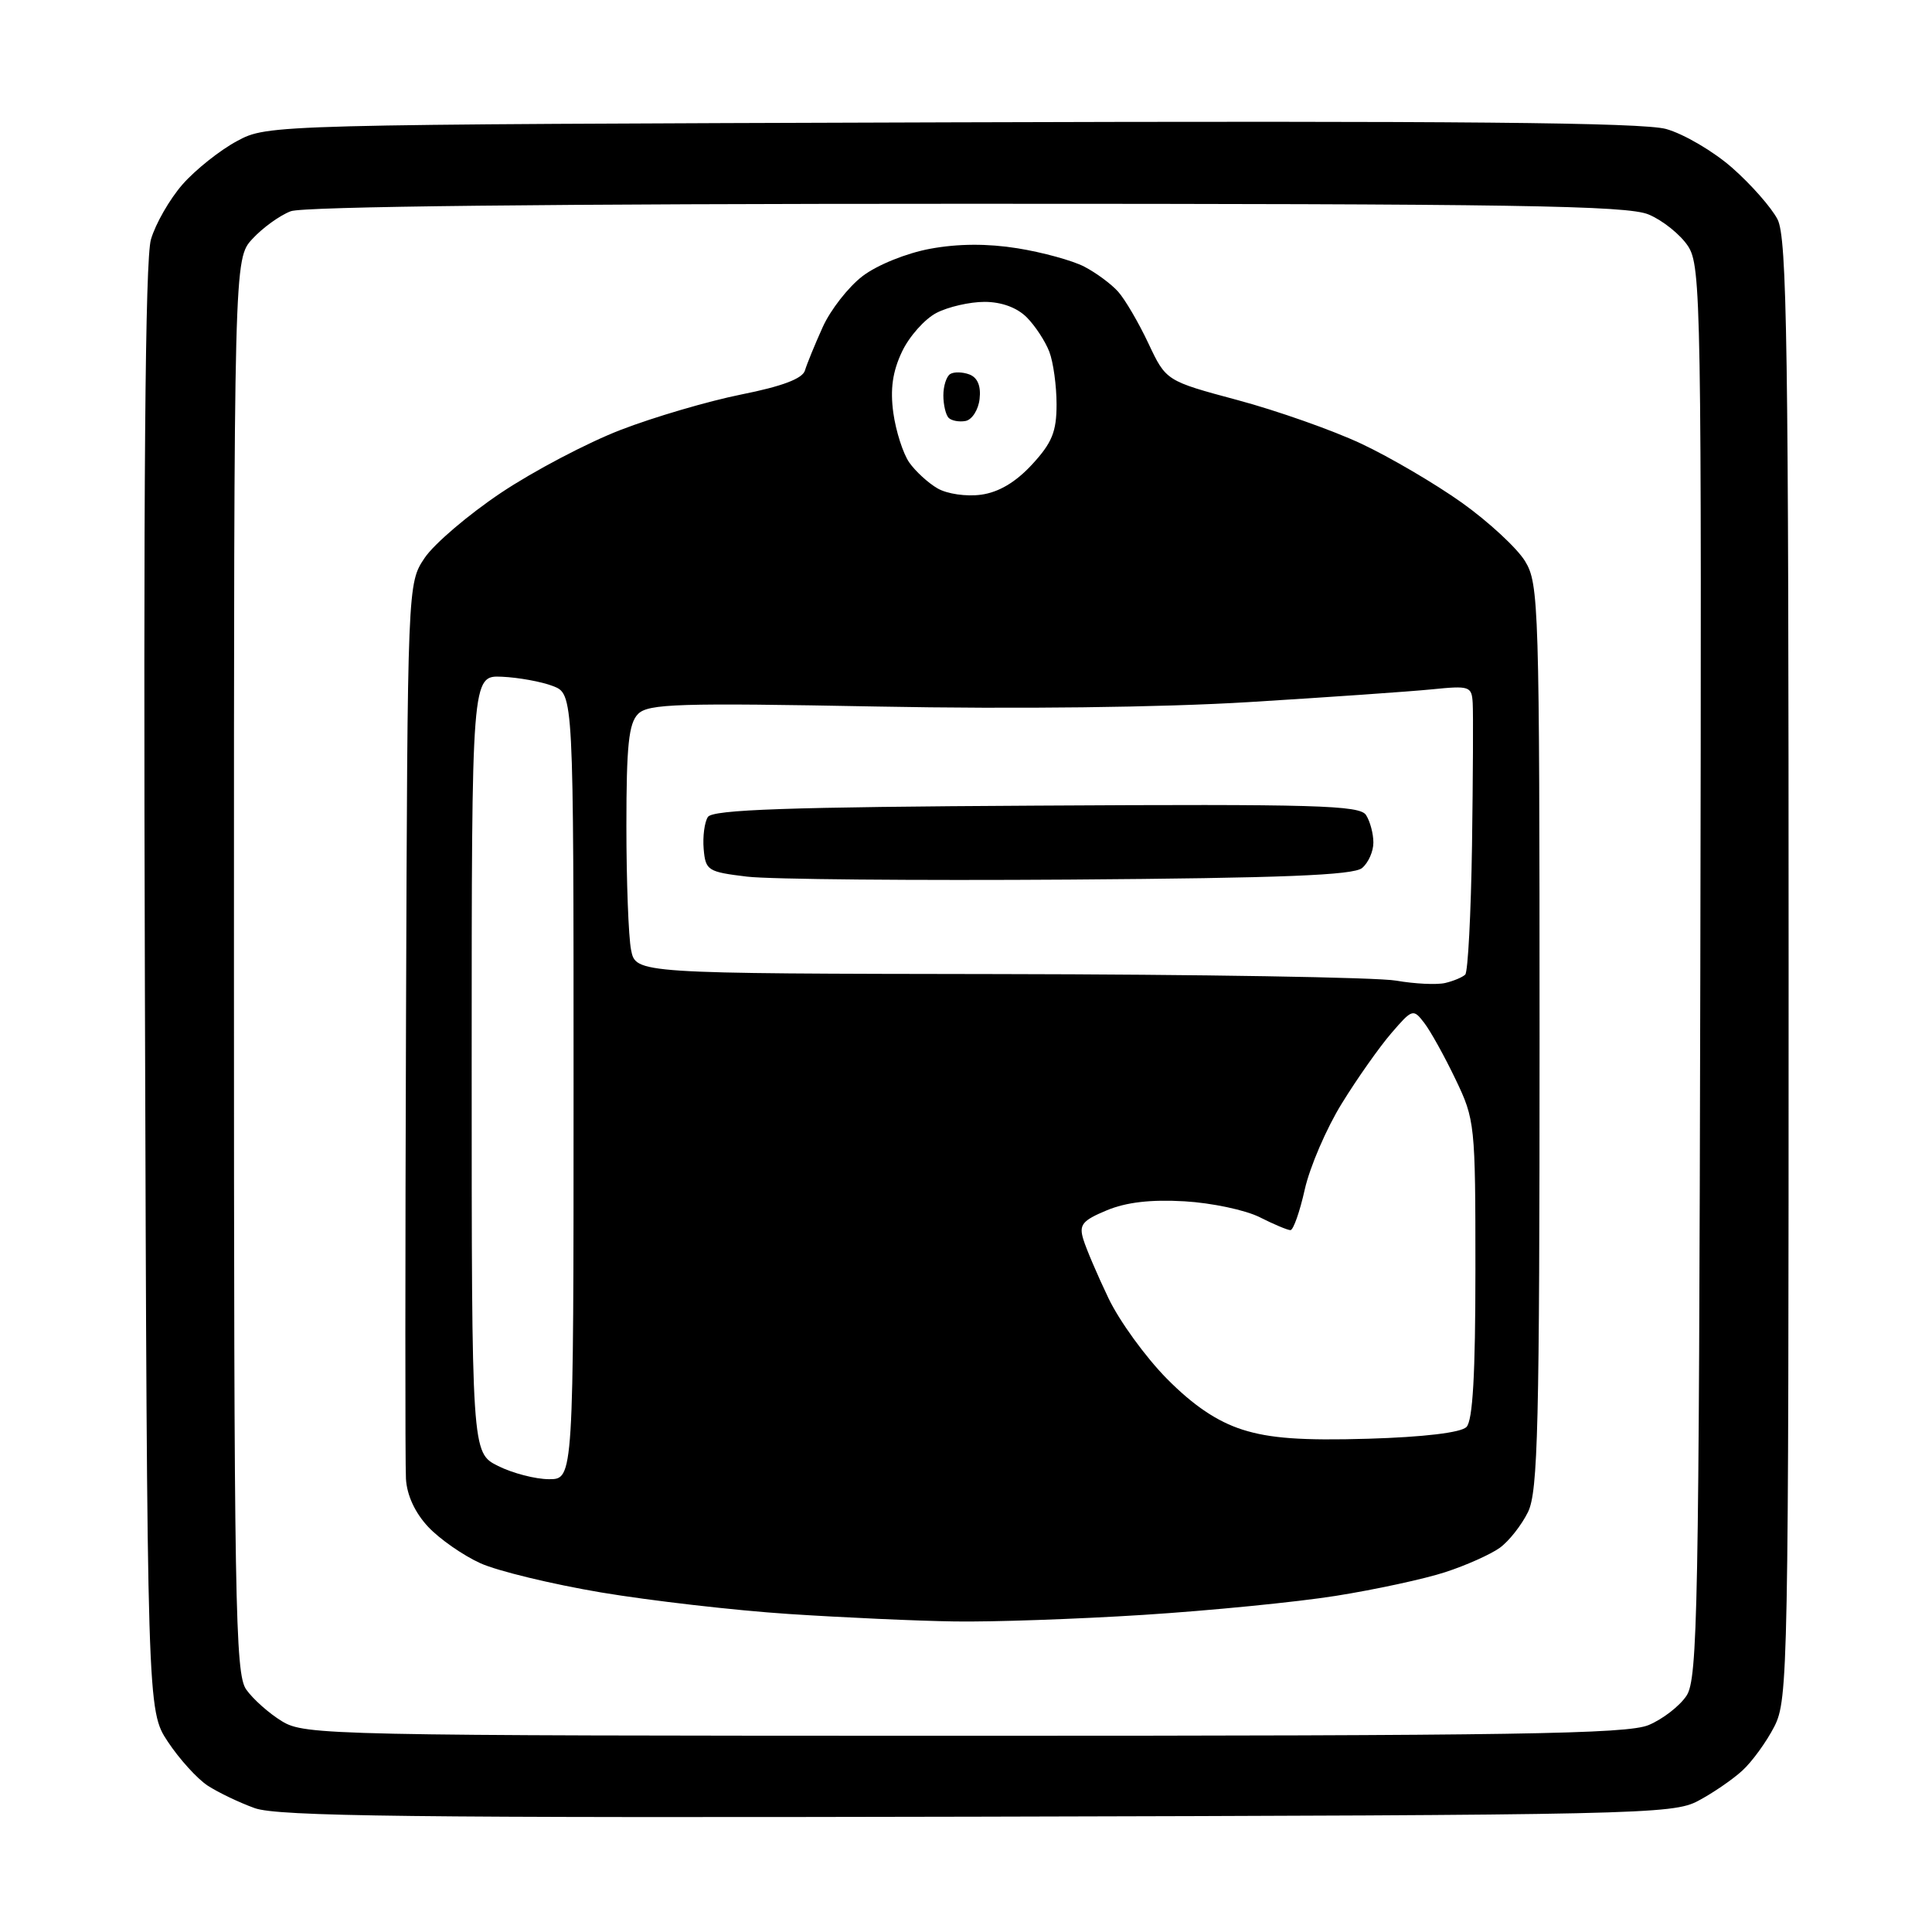 <?xml version="1.0" encoding="UTF-8" standalone="no"?>
<svg 
  version="1.1" 
  xmlns="http://www.w3.org/2000/svg" 
  xmlns:xlink="http://www.w3.org/1999/xlink" 
  xmlns:svg="http://www.w3.org/2000/svg"
  xmlns:rdf="http://www.w3.org/1999/02/22-rdf-syntax-ns#"
  xmlns:cc="http://creativecommons.org/ns#"
  xmlns:dc="http://purl.org/dc/elements/1.1/"
  viewBox="0 0 256 256"
  width="256"
  height="256"
>
<style>svg {background-color: white; }</style>"
<path stroke="none" fill="black" fill-rule="evenodd" d="M129.50,240.72C54.51,240.89 36.81,240.68 33.76,239.59C31.70,238.85 28.89,237.50 27.51,236.60C26.13,235.69 23.76,233.08 22.25,230.80C19.50,226.65 19.50,226.65 19.20,131.07C18.99,64.08 19.23,34.37 20.00,31.73C20.60,29.66 22.49,26.37 24.20,24.42C25.91,22.48 29.15,19.90 31.41,18.69C35.50,16.50 35.50,16.50 126.00,16.21C192.91,16.00 217.61,16.23 220.76,17.09C223.10,17.74 227.06,20.06 229.54,22.25C232.03,24.44 234.73,27.51 235.53,29.06C236.79,31.50 237.00,45.57 237.00,128.49C237.00,221.47 236.93,225.22 235.10,228.79C234.05,230.83 232.14,233.46 230.85,234.63C229.56,235.81 226.93,237.61 225.00,238.63C221.66,240.41 217.17,240.51 129.50,240.72zM127.78,230.00C200.82,230.00 215.62,229.77 218.45,228.58C220.32,227.80 222.58,226.05 223.48,224.68C224.95,222.43 225.12,213.26 225.30,128.79C225.48,39.96 225.40,35.26 223.67,32.61C222.66,31.08 220.32,29.20 218.45,28.42C215.62,27.23 200.86,27.00 128.10,27.00C73.14,27.00 40.17,27.36 38.53,27.99C37.09,28.53 34.82,30.17 33.46,31.64C31.00,34.29 31.00,34.29 31.00,127.92C31.00,212.54 31.16,221.78 32.62,223.86C33.51,225.13 35.64,227.03 37.37,228.08C40.39,229.92 43.63,229.99 127.78,230.00zM126.50,214.85C121.55,214.78 111.65,214.33 104.50,213.86C97.35,213.39 86.17,212.10 79.66,211.01C73.14,209.91 65.94,208.17 63.66,207.14C61.37,206.10 58.26,203.94 56.74,202.32C54.99,200.45 53.91,198.12 53.79,195.94C53.68,194.05 53.69,166.58 53.80,134.90C54.00,77.30 54.00,77.30 56.28,73.91C57.54,72.05 62.09,68.17 66.40,65.29C70.71,62.41 77.84,58.66 82.25,56.96C86.66,55.26 93.85,53.15 98.23,52.27C103.65,51.19 106.34,50.17 106.66,49.09C106.92,48.22 107.98,45.63 109.01,43.35C110.04,41.06 112.42,38.02 114.29,36.59C116.23,35.11 120.11,33.54 123.27,32.96C126.95,32.28 130.86,32.26 134.83,32.90C138.13,33.43 142.11,34.52 143.67,35.33C145.23,36.14 147.25,37.63 148.16,38.65C149.07,39.67 150.87,42.74 152.16,45.48C154.51,50.47 154.51,50.47 164.01,53.02C169.23,54.42 176.60,57.02 180.39,58.80C184.18,60.58 190.18,64.10 193.72,66.62C197.26,69.15 201.02,72.63 202.08,74.36C203.91,77.36 203.99,80.14 204.00,137.35C204.00,189.09 203.79,197.62 202.47,200.35C201.62,202.08 199.94,204.22 198.72,205.10C197.50,205.97 194.25,207.43 191.50,208.32C188.75,209.22 182.22,210.63 177.00,211.46C171.78,212.29 160.30,213.42 151.50,213.98C142.70,214.54 131.45,214.93 126.50,214.85zM72.75,196.00C76.00,196.00 76.00,196.00 76.00,143.98C76.00,91.95 76.00,91.95 73.25,90.90C71.74,90.32 68.70,89.77 66.50,89.67C62.50,89.50 62.50,89.50 62.50,141.00C62.50,192.50 62.50,192.50 66.00,194.25C67.92,195.21 70.96,196.00 72.75,196.00zM181.31,190.64C188.65,190.42 193.57,189.83 194.31,189.09C195.15,188.25 195.50,182.10 195.50,168.20C195.50,148.97 195.44,148.37 192.86,143.00C191.41,139.97 189.55,136.62 188.72,135.54C187.26,133.64 187.14,133.67 184.36,136.90C182.79,138.72 179.83,142.91 177.80,146.21C175.76,149.50 173.56,154.63 172.89,157.60C172.23,160.57 171.37,163.00 170.99,163.00C170.62,163.00 168.78,162.23 166.90,161.28C165.03,160.34 160.56,159.39 156.96,159.18C152.50,158.92 149.22,159.30 146.64,160.38C143.40,161.73 142.95,162.29 143.55,164.23C143.93,165.48 145.42,168.97 146.87,172.00C148.31,175.03 151.80,179.83 154.61,182.68C158.13,186.24 161.26,188.35 164.62,189.43C168.25,190.59 172.53,190.90 181.31,190.64zM191.50,130.25C192.60,129.99 193.79,129.49 194.15,129.14C194.51,128.79 194.91,121.08 195.05,112.00C195.18,102.92 195.22,94.44 195.14,93.15C195.01,90.93 194.72,90.84 189.75,91.34C186.86,91.63 175.95,92.39 165.50,93.03C153.90,93.74 134.73,93.97 116.30,93.62C89.88,93.12 85.90,93.25 84.55,94.60C83.31,95.84 83.00,98.78 83.00,109.45C83.00,116.76 83.28,124.16 83.62,125.87C84.25,129.00 84.25,129.00 132.38,129.07C158.84,129.11 182.53,129.50 185.00,129.94C187.47,130.37 190.40,130.51 191.50,130.25zM141.73,116.55C121.25,116.69 102.03,116.52 99.00,116.16C93.78,115.53 93.49,115.35 93.24,112.50C93.10,110.85 93.35,108.94 93.80,108.25C94.44,107.28 104.40,106.93 137.34,106.75C174.40,106.53 180.19,106.70 181.01,108.00C181.54,108.83 181.98,110.46 181.98,111.63C181.99,112.80 181.32,114.32 180.48,115.02C179.33,115.97 169.91,116.35 141.73,116.55zM130.00,65.55C132.34,65.23 134.58,63.90 136.75,61.55C139.40,58.68 140.00,57.21 140.00,53.58C140.00,51.13 139.57,47.99 139.04,46.61C138.51,45.22 137.16,43.16 136.04,42.04C134.75,40.75 132.69,40.00 130.45,40.00C128.50,40.00 125.63,40.66 124.09,41.46C122.54,42.26 120.48,44.57 119.52,46.60C118.27,49.24 117.94,51.55 118.37,54.71C118.71,57.14 119.66,60.10 120.48,61.28C121.31,62.46 123.00,64.01 124.24,64.72C125.50,65.45 128.05,65.82 130.00,65.55zM127.95,55.78C127.10,55.94 126.09,55.75 125.70,55.37C125.32,54.98 125.00,53.64 125.00,52.39C125.00,51.14 125.41,49.87 125.91,49.56C126.41,49.25 127.56,49.28 128.46,49.62C129.54,50.04 130.00,51.16 129.80,52.87C129.64,54.31 128.80,55.61 127.95,55.78z" />

</svg>